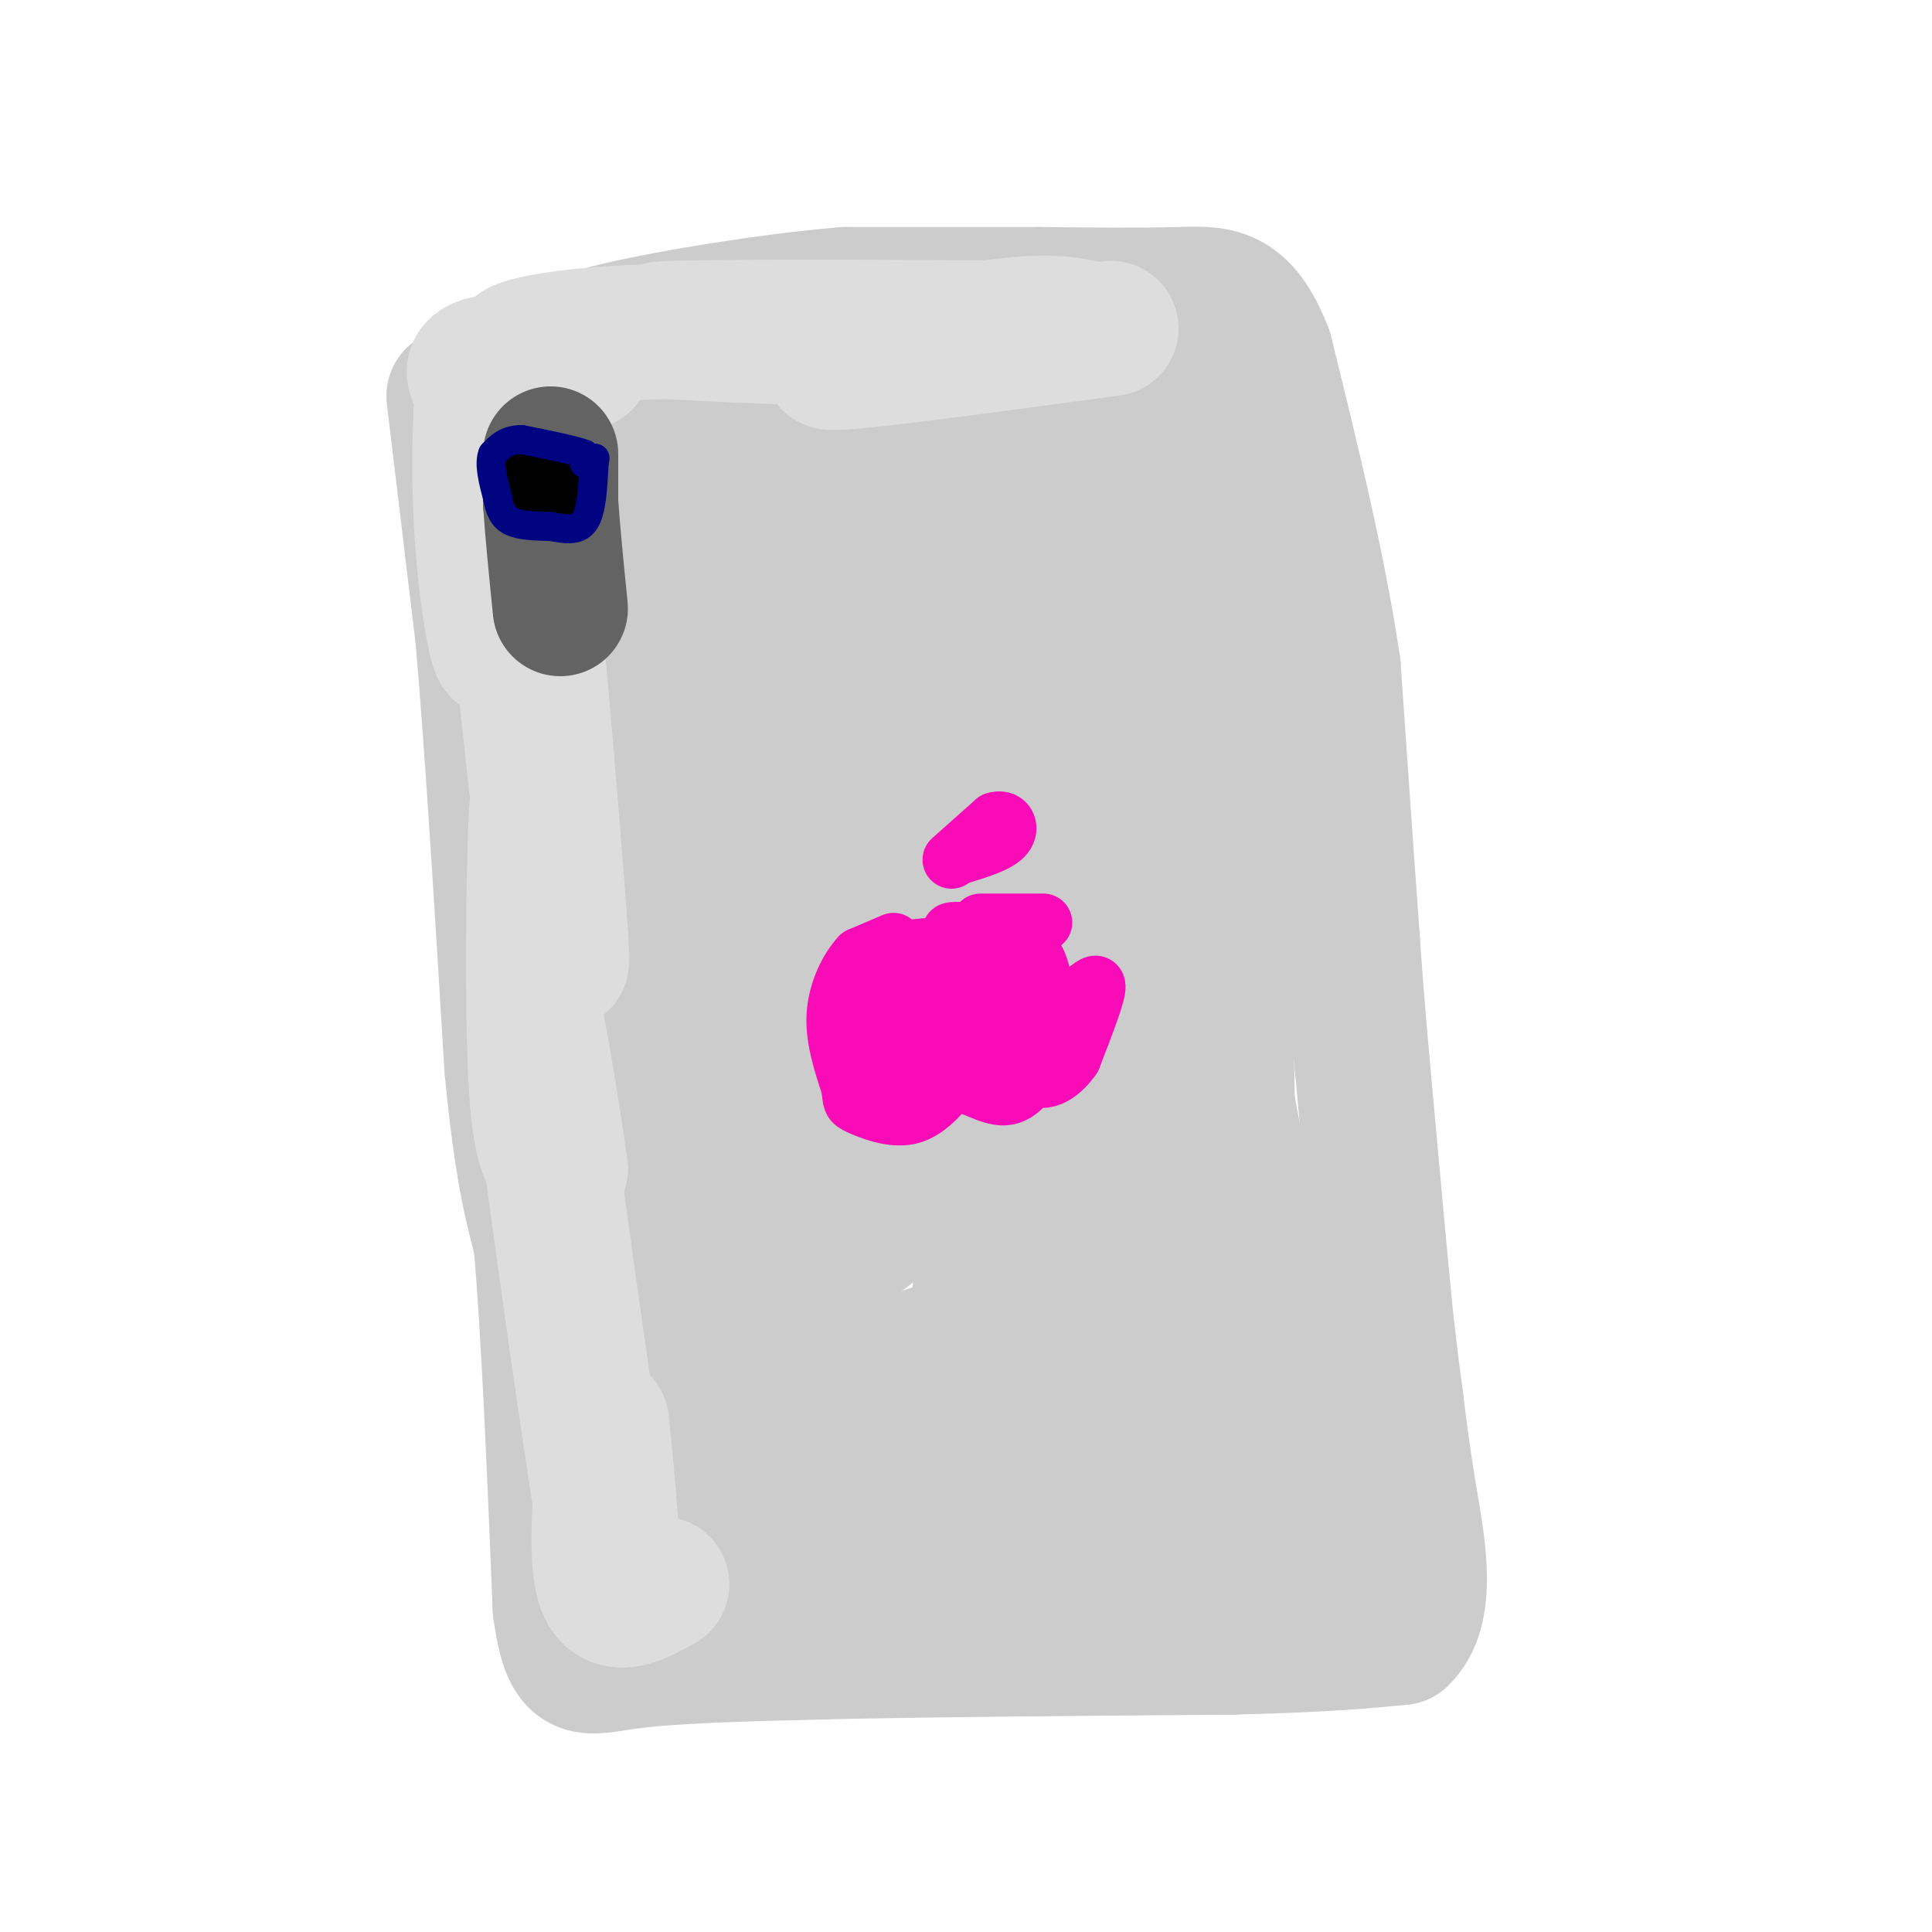 <svg viewBox='0 0 400 400' version='1.1' xmlns='http://www.w3.org/2000/svg' xmlns:xlink='http://www.w3.org/1999/xlink'><g fill='none' stroke='rgb(204,204,204)' stroke-width='28' stroke-linecap='round' stroke-linejoin='round'><path d='M94,82c0.000,0.000 6.000,50.000 6,50'/><path d='M100,132c2.000,23.167 4.000,56.083 6,89'/><path d='M106,221c2.000,20.833 4.000,28.417 6,36'/><path d='M112,257c1.667,18.667 2.833,47.333 4,76'/><path d='M116,333c1.956,14.356 4.844,12.244 14,11c9.156,-1.244 24.578,-1.622 40,-2'/><path d='M170,342c20.833,-0.500 52.917,-0.750 85,-1'/><path d='M255,341c20.000,-0.500 27.500,-1.250 35,-2'/><path d='M290,339c6.022,-5.600 3.578,-18.600 2,-28c-1.578,-9.400 -2.289,-15.200 -3,-21'/><path d='M289,290c-0.833,-6.167 -1.417,-11.083 -2,-16'/><path d='M287,274c-1.167,-11.667 -3.083,-32.833 -5,-54'/><path d='M282,220c-1.167,-13.167 -1.583,-19.083 -2,-25'/><path d='M280,195c-1.000,-13.667 -2.500,-35.333 -4,-57'/><path d='M276,138c-3.000,-20.333 -8.500,-42.667 -14,-65'/><path d='M262,73c-4.889,-12.778 -10.111,-12.222 -18,-12c-7.889,0.222 -18.444,0.111 -29,0'/><path d='M215,61c-11.500,0.000 -25.750,0.000 -40,0'/><path d='M175,61c-15.956,1.333 -35.844,4.667 -46,7c-10.156,2.333 -10.578,3.667 -11,5'/><path d='M118,73c-5.489,2.822 -13.711,7.378 -16,10c-2.289,2.622 1.356,3.311 5,4'/><path d='M107,87c2.655,1.976 6.792,4.917 8,7c1.208,2.083 -0.512,3.310 13,2c13.512,-1.310 42.256,-5.155 71,-9'/><path d='M199,87c16.113,-1.080 20.896,0.721 25,2c4.104,1.279 7.528,2.037 11,7c3.472,4.963 6.992,14.132 9,29c2.008,14.868 2.504,35.434 3,56'/><path d='M247,181c2.881,24.679 8.583,58.375 13,76c4.417,17.625 7.548,19.179 9,24c1.452,4.821 1.226,12.911 1,21'/><path d='M270,302c0.056,7.357 -0.305,15.250 2,19c2.305,3.750 7.274,3.356 -3,1c-10.274,-2.356 -35.793,-6.673 -56,-8c-20.207,-1.327 -35.104,0.337 -50,2'/><path d='M163,316c-9.987,1.888 -9.955,5.609 -13,5c-3.045,-0.609 -9.166,-5.549 -13,-12c-3.834,-6.451 -5.381,-14.415 -7,-34c-1.619,-19.585 -3.309,-50.793 -5,-82'/><path d='M125,193c-3.437,-27.238 -9.530,-54.332 -12,-70c-2.470,-15.668 -1.319,-19.911 2,-24c3.319,-4.089 8.805,-8.026 17,-11c8.195,-2.974 19.097,-4.987 30,-7'/><path d='M162,81c8.935,-1.903 16.271,-3.159 31,-3c14.729,0.159 36.850,1.735 47,2c10.150,0.265 8.329,-0.781 9,5c0.671,5.781 3.836,18.391 7,31'/><path d='M256,116c-0.053,7.501 -3.684,10.753 -4,34c-0.316,23.247 2.684,66.490 2,92c-0.684,25.510 -5.053,33.289 -10,40c-4.947,6.711 -10.474,12.356 -16,18'/><path d='M228,300c-5.960,8.956 -12.859,22.344 -32,28c-19.141,5.656 -50.522,3.578 -62,0c-11.478,-3.578 -3.052,-8.656 4,-17c7.052,-8.344 12.729,-19.956 16,-28c3.271,-8.044 4.135,-12.522 5,-17'/><path d='M159,266c1.176,-9.742 1.616,-25.596 2,-35c0.384,-9.404 0.711,-12.357 -5,-24c-5.711,-11.643 -17.458,-31.977 -24,-47c-6.542,-15.023 -7.877,-24.737 -9,-30c-1.123,-5.263 -2.035,-6.075 0,-8c2.035,-1.925 7.018,-4.962 12,-8'/><path d='M135,114c6.015,-2.046 15.053,-3.162 26,0c10.947,3.162 23.804,10.601 34,13c10.196,2.399 17.733,-0.244 22,2c4.267,2.244 5.264,9.373 6,5c0.736,-4.373 1.210,-20.250 0,-28c-1.210,-7.750 -4.105,-7.375 -7,-7'/><path d='M216,99c-2.640,-1.050 -5.740,-0.176 -11,2c-5.260,2.176 -12.681,5.653 -19,12c-6.319,6.347 -11.535,15.562 -14,23c-2.465,7.438 -2.178,13.098 -1,17c1.178,3.902 3.246,6.047 5,8c1.754,1.953 3.195,3.713 8,3c4.805,-0.713 12.974,-3.898 20,-9c7.026,-5.102 12.907,-12.121 15,-17c2.093,-4.879 0.396,-7.617 1,-11c0.604,-3.383 3.509,-7.411 -5,-10c-8.509,-2.589 -28.431,-3.740 -38,0c-9.569,3.740 -8.784,12.370 -8,21'/><path d='M169,138c-1.489,6.551 -1.212,12.427 -1,17c0.212,4.573 0.358,7.842 4,11c3.642,3.158 10.779,6.203 14,8c3.221,1.797 2.527,2.344 6,-1c3.473,-3.344 11.114,-10.579 14,-17c2.886,-6.421 1.016,-12.026 0,-15c-1.016,-2.974 -1.179,-3.315 -2,-4c-0.821,-0.685 -2.301,-1.713 -12,-3c-9.699,-1.287 -27.619,-2.831 -36,3c-8.381,5.831 -7.224,19.038 -7,28c0.224,8.962 -0.486,13.681 -1,17c-0.514,3.319 -0.831,5.240 3,5c3.831,-0.240 11.809,-2.640 17,-6c5.191,-3.360 7.596,-7.680 10,-12'/><path d='M178,169c2.410,-2.164 3.435,-1.574 4,-4c0.565,-2.426 0.670,-7.870 0,-12c-0.670,-4.130 -2.113,-6.947 -5,-10c-2.887,-3.053 -7.216,-6.341 -14,-12c-6.784,-5.659 -16.023,-13.690 -20,-4c-3.977,9.690 -2.692,37.101 -1,50c1.692,12.899 3.790,11.284 7,13c3.210,1.716 7.531,6.761 16,8c8.469,1.239 21.084,-1.328 27,-3c5.916,-1.672 5.131,-2.450 5,-5c-0.131,-2.550 0.391,-6.871 -2,-11c-2.391,-4.129 -7.696,-8.064 -13,-12'/><path d='M182,167c-3.939,-2.415 -7.287,-2.451 -11,-5c-3.713,-2.549 -7.792,-7.609 -12,0c-4.208,7.609 -8.547,27.888 -10,43c-1.453,15.112 -0.022,25.059 2,30c2.022,4.941 4.635,4.878 8,5c3.365,0.122 7.481,0.430 12,0c4.519,-0.430 9.442,-1.597 14,-4c4.558,-2.403 8.750,-6.043 11,-12c2.250,-5.957 2.557,-14.231 0,-20c-2.557,-5.769 -7.978,-9.032 -14,-11c-6.022,-1.968 -12.645,-2.641 -16,-3c-3.355,-0.359 -3.442,-0.404 -7,3c-3.558,3.404 -10.588,10.258 -14,17c-3.412,6.742 -3.206,13.371 -3,20'/><path d='M142,230c-0.652,5.855 -0.781,10.491 0,15c0.781,4.509 2.473,8.890 5,12c2.527,3.110 5.888,4.947 9,6c3.112,1.053 5.975,1.322 10,0c4.025,-1.322 9.214,-4.233 15,-9c5.786,-4.767 12.171,-11.388 16,-17c3.829,-5.612 5.103,-10.213 0,-13c-5.103,-2.787 -16.584,-3.761 -22,-6c-5.416,-2.239 -4.768,-5.745 -7,7c-2.232,12.745 -7.344,41.741 -7,56c0.344,14.259 6.144,13.781 11,14c4.856,0.219 8.769,1.136 13,1c4.231,-0.136 8.780,-1.325 14,-6c5.220,-4.675 11.110,-12.838 17,-21'/><path d='M216,269c3.900,-7.079 5.150,-14.277 4,-19c-1.150,-4.723 -4.702,-6.973 -10,-8c-5.298,-1.027 -12.344,-0.833 -19,1c-6.656,1.833 -12.922,5.305 -18,8c-5.078,2.695 -8.966,4.613 -10,13c-1.034,8.387 0.787,23.243 2,30c1.213,6.757 1.818,5.415 5,6c3.182,0.585 8.939,3.096 13,5c4.061,1.904 6.424,3.202 12,-1c5.576,-4.202 14.365,-13.905 20,-25c5.635,-11.095 8.118,-23.584 8,-29c-0.118,-5.416 -2.836,-3.761 -7,-1c-4.164,2.761 -9.775,6.628 -12,13c-2.225,6.372 -1.064,15.249 1,21c2.064,5.751 5.032,8.375 8,11'/><path d='M213,294c7.023,2.539 20.581,3.385 27,3c6.419,-0.385 5.699,-2.001 6,-9c0.301,-6.999 1.624,-19.381 1,-24c-0.624,-4.619 -3.196,-1.475 -5,5c-1.804,6.475 -2.842,16.279 -2,25c0.842,8.721 3.564,16.357 5,20c1.436,3.643 1.585,3.292 4,0c2.415,-3.292 7.095,-9.526 9,-15c1.905,-5.474 1.037,-10.189 1,-15c-0.037,-4.811 0.759,-9.718 0,-20c-0.759,-10.282 -3.074,-25.938 -10,-42c-6.926,-16.062 -18.463,-32.531 -30,-49'/><path d='M219,173c-7.093,-15.221 -9.826,-28.775 -8,-12c1.826,16.775 8.211,63.878 14,94c5.789,30.122 10.982,43.264 12,33c1.018,-10.264 -2.138,-43.932 -6,-66c-3.862,-22.068 -8.431,-32.534 -13,-43'/><path d='M218,179c0.242,0.576 7.346,23.517 12,41c4.654,17.483 6.859,29.507 5,37c-1.859,7.493 -7.783,10.455 -17,14c-9.217,3.545 -21.727,7.674 -28,10c-6.273,2.326 -6.310,2.850 -11,0c-4.690,-2.850 -14.032,-9.075 -10,-18c4.032,-8.925 21.438,-20.550 31,-31c9.562,-10.450 11.281,-19.725 13,-29'/><path d='M213,203c2.522,-12.429 2.325,-29.002 4,-41c1.675,-11.998 5.220,-19.423 8,-9c2.780,10.423 4.794,38.692 3,59c-1.794,20.308 -7.397,32.654 -13,45'/></g>
<g fill='none' stroke='rgb(221,221,221)' stroke-width='28' stroke-linecap='round' stroke-linejoin='round'><path d='M230,68c-27.578,3.733 -55.156,7.467 -58,7c-2.844,-0.467 19.044,-5.133 32,-7c12.956,-1.867 16.978,-0.933 21,0'/><path d='M225,68c-18.179,-0.131 -74.125,-0.458 -86,0c-11.875,0.458 20.321,1.702 32,2c11.679,0.298 2.839,-0.351 -6,-1'/><path d='M165,69c-7.727,-0.361 -24.046,-0.762 -37,0c-12.954,0.762 -22.544,2.689 -21,4c1.544,1.311 14.224,2.007 14,2c-0.224,-0.007 -13.350,-0.716 -19,0c-5.650,0.716 -3.825,2.858 -2,5'/><path d='M100,80c-0.593,6.254 -1.077,19.388 0,33c1.077,13.612 3.713,27.703 4,19c0.287,-8.703 -1.775,-40.201 -1,-39c0.775,1.201 4.388,35.100 8,69'/><path d='M111,162c0.619,-2.250 -1.833,-42.375 -1,-38c0.833,4.375 4.952,53.250 6,69c1.048,15.750 -0.976,-1.625 -3,-19'/><path d='M113,174c-0.857,-6.845 -1.500,-14.458 -2,-4c-0.500,10.458 -0.857,38.988 0,54c0.857,15.012 2.929,16.506 5,18'/><path d='M116,242c-1.207,-9.656 -6.726,-42.794 -5,-27c1.726,15.794 10.695,80.522 14,100c3.305,19.478 0.944,-6.292 0,-16c-0.944,-9.708 -0.472,-3.354 0,3'/><path d='M125,302c-0.533,6.244 -1.867,20.356 0,26c1.867,5.644 6.933,2.822 12,0'/></g>
<g fill='none' stroke='rgb(99,99,100)' stroke-width='28' stroke-linecap='round' stroke-linejoin='round'><path d='M114,94c0.000,0.000 0.000,10.000 0,10'/><path d='M114,104c0.333,5.333 1.167,13.667 2,22'/></g>
<g fill='none' stroke='rgb(0,0,0)' stroke-width='20' stroke-linecap='round' stroke-linejoin='round'><path d='M111,100c0.000,0.000 0.100,0.100 0.1,0.1'/></g>
<g fill='none' stroke='rgb(0,4,129)' stroke-width='6' stroke-linecap='round' stroke-linejoin='round'><path d='M121,96c0.000,0.000 0.000,-2.000 0,-2'/><path d='M121,94c-2.167,-0.833 -7.583,-1.917 -13,-3'/><path d='M108,91c-3.167,0.000 -4.583,1.500 -6,3'/><path d='M102,94c-0.833,2.000 0.083,5.500 1,9'/><path d='M103,103c0.467,2.467 1.133,4.133 3,5c1.867,0.867 4.933,0.933 8,1'/><path d='M114,109c2.711,0.467 5.489,1.133 7,-1c1.511,-2.133 1.756,-7.067 2,-12'/><path d='M123,96c0.333,-2.000 0.167,-1.000 0,0'/></g>
<g fill='none' stroke='rgb(249,11,183)' stroke-width='12' stroke-linecap='round' stroke-linejoin='round'><path d='M185,195c0.000,0.000 -7.000,3.000 -7,3'/><path d='M178,198c-2.333,2.467 -4.667,7.133 -5,12c-0.333,4.867 1.333,9.933 3,15'/><path d='M176,225c0.429,3.024 0.000,3.083 2,4c2.000,0.917 6.429,2.690 10,2c3.571,-0.690 6.286,-3.845 9,-7'/><path d='M197,224c3.476,-0.083 7.667,3.208 11,3c3.333,-0.208 5.810,-3.917 7,-8c1.190,-4.083 1.095,-8.542 1,-13'/><path d='M216,206c-0.067,-4.111 -0.733,-7.889 -4,-10c-3.267,-2.111 -9.133,-2.556 -15,-3'/><path d='M197,193c-1.000,-0.500 4.000,-0.250 9,0'/><path d='M206,193c3.667,2.333 8.333,8.167 13,14'/><path d='M219,207c4.022,0.844 7.578,-4.044 8,-3c0.422,1.044 -2.289,8.022 -5,15'/><path d='M222,219c-2.600,3.844 -6.600,5.956 -9,3c-2.400,-2.956 -3.200,-10.978 -4,-19'/><path d='M209,203c-1.581,-4.573 -3.534,-6.504 -9,-7c-5.466,-0.496 -14.444,0.444 -18,2c-3.556,1.556 -1.688,3.726 0,6c1.688,2.274 3.197,4.650 6,6c2.803,1.350 6.902,1.675 11,2'/><path d='M199,212c3.069,-1.297 5.242,-5.541 3,-8c-2.242,-2.459 -8.900,-3.133 -13,-1c-4.100,2.133 -5.642,7.074 -5,10c0.642,2.926 3.469,3.836 7,4c3.531,0.164 7.765,-0.418 12,-1'/><path d='M203,216c4.000,-1.024 8.000,-3.083 3,-2c-5.000,1.083 -19.000,5.310 -24,7c-5.000,1.690 -1.000,0.845 3,0'/><path d='M185,221c2.333,-3.167 6.667,-11.083 11,-19'/><path d='M197,178c0.000,0.000 9.000,-8.000 9,-8'/><path d='M206,170c2.244,-0.756 3.356,1.356 2,3c-1.356,1.644 -5.178,2.822 -9,4'/><path d='M203,191c0.000,0.000 13.000,0.000 13,0'/></g>
</svg>